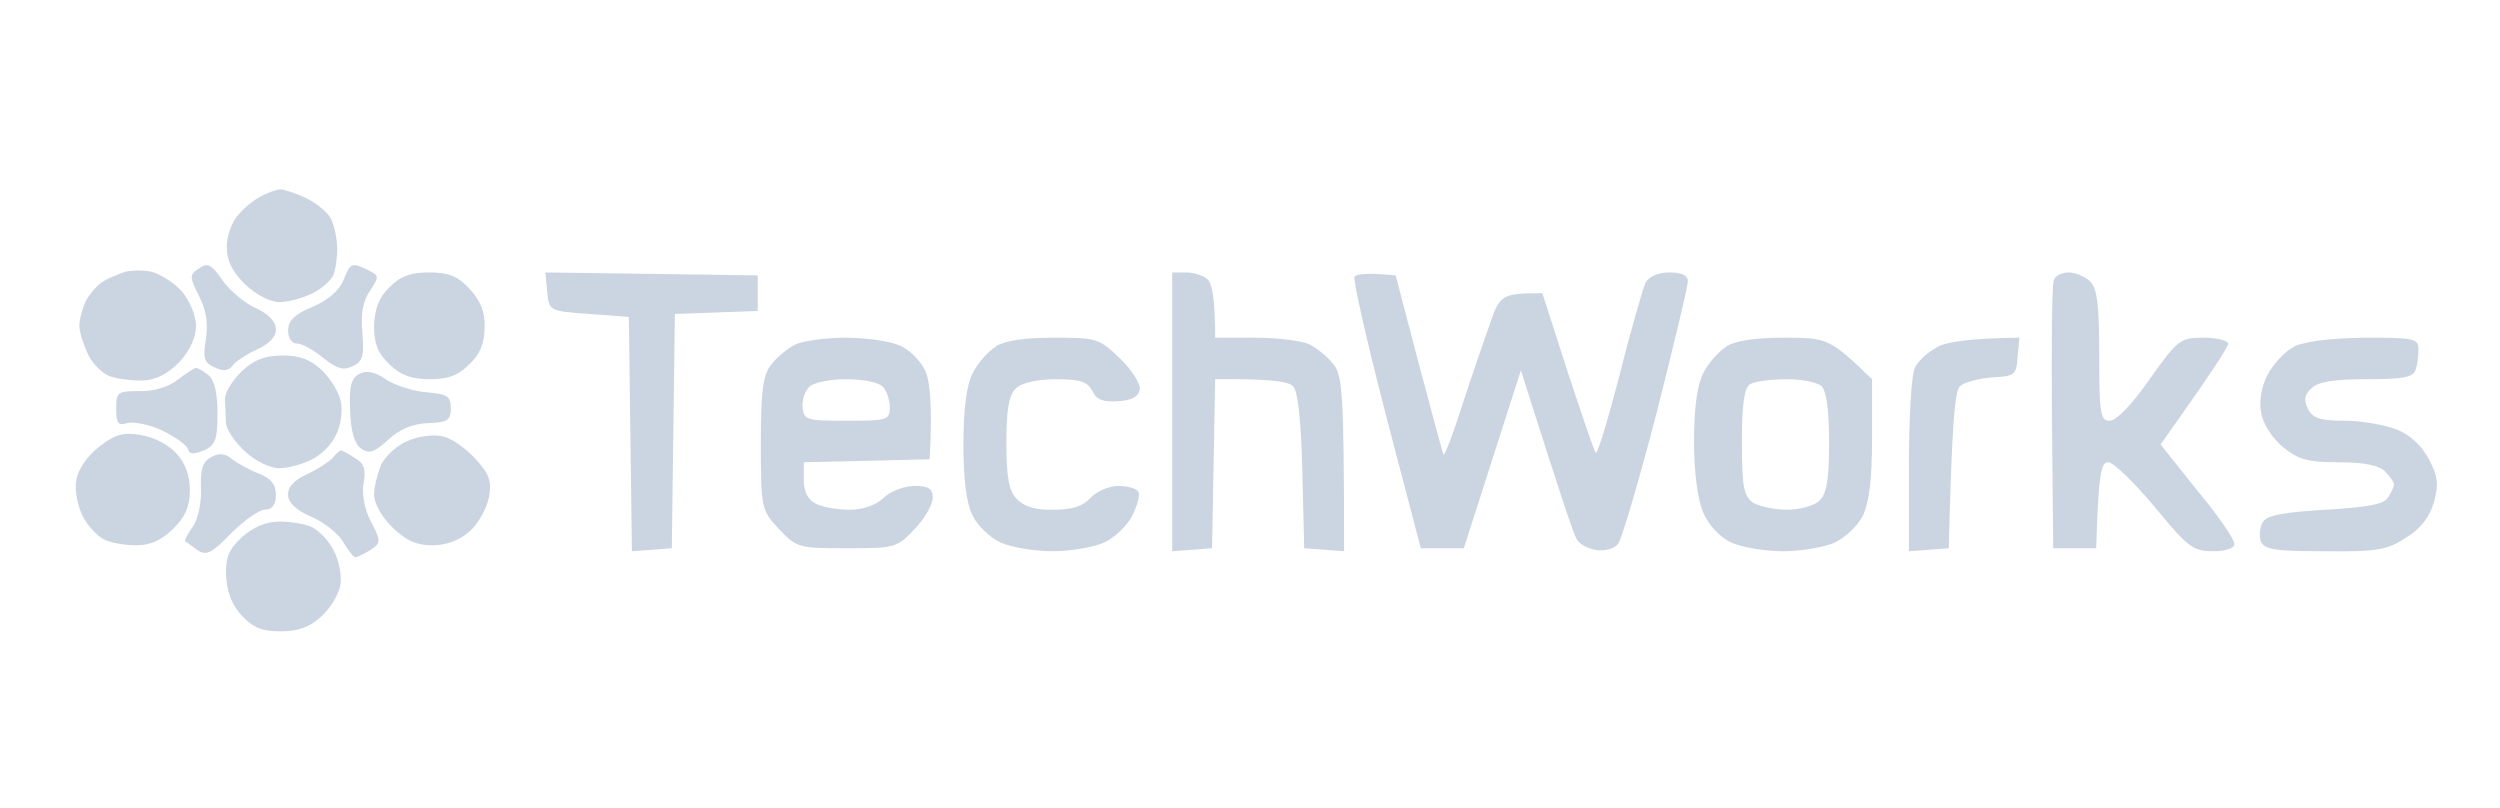 <svg width="198" height="64" viewBox="0 0 198 64" fill="none" xmlns="http://www.w3.org/2000/svg">
<path d="M17.907 45.584C17.858 44.175 18.102 43.517 19.171 42.53C20.095 41.731 21.068 41.309 22.137 41.309C23.061 41.309 24.228 41.497 24.763 41.779C25.298 42.06 26.076 42.859 26.465 43.658C26.854 44.456 27.097 45.631 26.951 46.383C26.805 47.087 26.173 48.168 25.444 48.825C24.52 49.671 23.645 50 22.235 50C20.727 50 20.047 49.718 19.123 48.731C18.345 47.886 17.956 46.805 17.907 45.584Z" fill="#CBD5E1"/>
<path d="M24.325 37.55C25.152 37.175 26.076 36.564 26.319 36.282C26.611 35.953 26.902 35.671 27 35.671C27.097 35.671 27.632 35.953 28.118 36.282C28.847 36.705 28.993 37.175 28.799 38.255C28.653 39.101 28.847 40.322 29.382 41.309C30.209 42.906 30.16 43 29.334 43.564C28.799 43.893 28.313 44.127 28.167 44.127C28.021 44.175 27.583 43.611 27.194 42.953C26.805 42.248 25.638 41.356 24.666 40.933C23.45 40.416 22.818 39.805 22.818 39.195C22.769 38.584 23.304 38.02 24.325 37.55Z" fill="#CBD5E1"/>
<path d="M15.914 38.631C15.865 37.127 16.059 36.564 16.74 36.188C17.372 35.859 17.858 35.906 18.393 36.376C18.831 36.705 19.755 37.221 20.484 37.503C21.457 37.879 21.846 38.349 21.846 39.195C21.846 39.993 21.554 40.369 20.97 40.369C20.533 40.369 19.317 41.215 18.296 42.248C16.74 43.846 16.351 44.034 15.622 43.564C15.184 43.235 14.746 42.906 14.649 42.859C14.601 42.765 14.892 42.248 15.281 41.685C15.719 41.074 15.962 39.758 15.914 38.631Z" fill="#CBD5E1"/>
<path d="M30.209 36.752C30.549 36.094 31.473 35.248 32.3 34.919C33.126 34.544 34.293 34.403 34.974 34.544C35.655 34.638 36.822 35.436 37.6 36.282C38.767 37.55 38.961 38.067 38.718 39.429C38.524 40.322 37.843 41.544 37.162 42.107C36.384 42.812 35.314 43.188 34.245 43.188C32.98 43.188 32.154 42.812 31.084 41.779C30.258 40.98 29.625 39.852 29.625 39.195C29.625 38.537 29.917 37.456 30.209 36.752Z" fill="#CBD5E1"/>
<path d="M6.043 38.02C6.189 37.175 6.918 36.094 7.842 35.389C9.106 34.403 9.738 34.215 11.148 34.45C12.121 34.591 13.336 35.201 13.969 35.906C14.682 36.689 15.038 37.66 15.038 38.819C15.038 40.134 14.649 40.98 13.677 41.919C12.753 42.812 11.878 43.188 10.808 43.188C9.933 43.188 8.766 43 8.231 42.718C7.696 42.436 6.918 41.638 6.529 40.839C6.14 40.04 5.897 38.819 6.043 38.02Z" fill="#CBD5E1"/>
<path d="M27.729 32.477C27.632 30.597 27.826 29.94 28.458 29.611C28.993 29.329 29.674 29.423 30.549 30.034C31.23 30.503 32.689 30.973 33.758 31.067C35.412 31.208 35.703 31.349 35.703 32.336C35.703 33.275 35.46 33.463 33.904 33.51C32.689 33.557 31.668 33.98 30.744 34.825C29.625 35.859 29.236 35.953 28.604 35.53C28.069 35.154 27.778 34.168 27.729 32.477Z" fill="#CBD5E1"/>
<path d="M11.002 30.973C12.169 31.02 13.336 30.644 14.066 30.081C14.746 29.564 15.379 29.141 15.524 29.141C15.67 29.141 16.108 29.376 16.497 29.705C16.983 30.081 17.226 31.114 17.226 32.711C17.226 34.779 17.08 35.248 16.157 35.671C15.33 36 14.99 36 14.892 35.577C14.795 35.248 13.871 34.591 12.802 34.074C11.78 33.604 10.516 33.369 10.079 33.51C9.349 33.745 9.203 33.51 9.203 32.383C9.203 31.067 9.301 30.973 11.002 30.973Z" fill="#CBD5E1"/>
<path d="M17.81 31.631C17.81 31.067 18.442 30.081 19.171 29.376C20.144 28.483 21.019 28.154 22.38 28.154C23.742 28.154 24.617 28.483 25.492 29.329C26.173 29.987 26.854 31.067 27 31.819C27.146 32.523 27 33.698 26.611 34.45C26.27 35.201 25.395 36.094 24.617 36.423C23.888 36.799 22.769 37.081 22.089 37.081C21.408 37.081 20.241 36.517 19.463 35.812C18.636 35.06 17.956 34.074 17.907 33.557C17.858 33.04 17.858 32.148 17.81 31.631Z" fill="#CBD5E1"/>
<path d="M179.582 29.705C180.019 28.859 180.943 27.826 181.721 27.45H181.673C182.548 27.027 184.541 26.792 187.264 26.745C191.203 26.745 191.543 26.792 191.543 27.685C191.543 28.201 191.446 28.953 191.3 29.329C191.106 29.893 190.23 30.034 187.459 30.034C184.882 30.034 183.618 30.221 183.083 30.738C182.499 31.255 182.451 31.678 182.791 32.383C183.18 33.134 183.763 33.322 185.708 33.322C187.021 33.322 188.918 33.651 189.841 34.027C190.911 34.45 191.835 35.342 192.37 36.376C193.099 37.738 193.148 38.396 192.759 39.805C192.418 40.933 191.738 41.873 190.571 42.577C189.063 43.564 188.285 43.705 184.104 43.658C180.068 43.658 179.339 43.517 179.047 42.859C178.901 42.389 178.998 41.685 179.241 41.309C179.582 40.792 180.992 40.557 184.201 40.369C187.459 40.181 188.772 39.946 189.112 39.429C189.355 39.054 189.598 38.584 189.598 38.396C189.598 38.161 189.258 37.691 188.869 37.315C188.383 36.846 187.167 36.611 185.222 36.611C182.84 36.611 182.062 36.423 180.846 35.436C180.019 34.779 179.241 33.604 179.095 32.758C178.901 31.772 179.095 30.644 179.582 29.705Z" fill="#CBD5E1"/>
<path d="M151.672 29.094C151.915 28.577 152.741 27.826 153.519 27.45H153.471C154.249 27.074 155.999 26.792 159.938 26.745L159.792 28.295C159.695 29.705 159.549 29.799 157.75 29.893C156.68 29.987 155.561 30.268 155.221 30.597C154.832 30.973 154.589 33.416 154.346 43.423L151.185 43.658V36.846C151.185 33.087 151.38 29.611 151.672 29.094Z" fill="#CBD5E1"/>
<path d="M77.034 29.564C77.423 28.765 78.249 27.826 78.882 27.45H78.833C79.562 26.98 81.118 26.745 83.452 26.745C86.856 26.745 87.05 26.792 88.704 28.389C89.627 29.282 90.357 30.409 90.26 30.832C90.211 31.396 89.627 31.725 88.558 31.772C87.391 31.866 86.856 31.678 86.516 30.973C86.126 30.221 85.543 30.034 83.647 30.034C82.188 30.034 80.924 30.315 80.486 30.738C79.903 31.255 79.708 32.383 79.708 35.06C79.708 37.879 79.903 38.913 80.583 39.571C81.118 40.134 82.139 40.416 83.452 40.369C84.911 40.369 85.786 40.087 86.37 39.429C86.856 38.913 87.828 38.49 88.558 38.49C89.336 38.49 90.016 38.678 90.162 38.96C90.308 39.242 90.065 40.04 89.676 40.839C89.287 41.638 88.266 42.577 87.488 42.953C86.661 43.329 84.814 43.658 83.355 43.658C81.896 43.658 80 43.329 79.222 42.953C78.395 42.577 77.423 41.638 77.034 40.839C76.547 39.899 76.304 38.02 76.304 35.201C76.304 32.383 76.547 30.503 77.034 29.564Z" fill="#CBD5E1"/>
<path d="M162.515 33.087C162.466 27.403 162.515 22.517 162.661 22.188C162.758 21.859 163.293 21.577 163.828 21.577C164.362 21.577 165.14 21.906 165.529 22.282C166.113 22.846 166.259 24.208 166.259 28.154C166.259 32.758 166.356 33.322 167.085 33.322C167.62 33.322 168.884 32.007 170.246 30.034C172.483 26.886 172.677 26.745 174.525 26.745C175.595 26.745 176.47 26.98 176.47 27.215C176.47 27.497 175.254 29.376 171.121 35.201L174.039 38.866C175.692 40.839 177.005 42.765 176.956 43.094C176.956 43.423 176.275 43.658 175.254 43.658C173.698 43.658 173.261 43.329 170.635 40.134C169.03 38.208 167.377 36.611 166.988 36.611C166.405 36.611 166.21 37.362 166.016 43.423H162.612L162.515 33.087Z" fill="#CBD5E1"/>
<path d="M109.758 32.852C108.25 27.027 107.132 22.094 107.278 21.906C107.424 21.718 108.202 21.577 110.536 21.812L112.383 28.859C113.405 32.711 114.28 35.953 114.328 36C114.426 36.094 115.106 34.309 115.836 32.007C116.565 29.752 117.586 26.839 118.024 25.57C118.802 23.362 118.948 23.221 122.157 23.221L124.15 29.423C125.269 32.805 126.241 35.718 126.387 35.859C126.533 35.953 127.36 33.181 128.283 29.658C129.159 26.134 130.131 22.846 130.326 22.376C130.617 21.906 131.298 21.577 132.222 21.577C133.194 21.577 133.681 21.812 133.681 22.282C133.681 22.658 132.562 27.356 131.201 32.711C129.791 38.114 128.429 42.765 128.138 43.094C127.846 43.47 127.068 43.658 126.436 43.564C125.804 43.47 125.074 43.094 124.88 42.718C124.637 42.342 123.567 39.148 120.455 29.329L115.933 43.423H112.529L109.758 32.852Z" fill="#CBD5E1"/>
<path d="M92.837 43.658V21.577H93.955C94.538 21.577 95.316 21.812 95.657 22.141C95.997 22.47 96.24 23.644 96.24 26.745H99.401C101.151 26.745 103.048 26.98 103.68 27.262C104.263 27.544 105.138 28.248 105.576 28.812C106.305 29.658 106.451 30.879 106.451 43.658L103.291 43.423L103.145 37.315C103.048 33.416 102.804 30.973 102.415 30.597C102.075 30.221 100.714 29.987 96.24 30.034L95.997 43.423L92.837 43.658Z" fill="#CBD5E1"/>
<path d="M46.644 24.866C43.483 24.631 43.483 24.631 43.337 23.081L43.191 21.577L60.015 21.812V24.631L53.451 24.866L53.208 43.423L50.047 43.658L49.804 25.101L46.644 24.866Z" fill="#CBD5E1"/>
<path d="M29.625 25.805C29.674 24.443 30.014 23.55 30.841 22.752C31.716 21.859 32.543 21.577 34.002 21.577C35.509 21.577 36.238 21.859 37.162 22.846C38.037 23.785 38.426 24.678 38.378 25.899C38.378 27.168 38.037 28.06 37.162 28.859C36.287 29.752 35.46 30.034 34.002 30.034C32.592 30.034 31.716 29.705 30.841 28.859C29.917 27.966 29.625 27.215 29.625 25.805Z" fill="#CBD5E1"/>
<path d="M8.182 22.282C8.62 22 9.398 21.718 9.884 21.53C10.419 21.389 11.391 21.389 12.024 21.53C12.704 21.718 13.774 22.376 14.406 23.081C15.038 23.832 15.524 25.007 15.524 25.805C15.524 26.698 15.038 27.779 14.212 28.671C13.288 29.611 12.364 30.081 11.391 30.128C10.613 30.174 9.446 30.034 8.863 29.846C8.231 29.705 7.404 28.906 7.015 28.154C6.626 27.356 6.286 26.322 6.286 25.805C6.286 25.289 6.529 24.396 6.821 23.785C7.161 23.221 7.745 22.517 8.182 22.282Z" fill="#CBD5E1"/>
<path d="M24.763 24.302C26.027 23.738 26.902 22.987 27.243 22.094C27.729 20.872 27.875 20.779 28.945 21.295C30.063 21.812 30.063 21.859 29.334 22.987C28.75 23.785 28.556 24.866 28.702 26.369C28.847 28.201 28.75 28.624 27.924 29C27.194 29.376 26.659 29.188 25.59 28.342C24.86 27.732 23.936 27.215 23.547 27.215C23.11 27.215 22.818 26.792 22.818 26.181C22.818 25.383 23.353 24.866 24.763 24.302Z" fill="#CBD5E1"/>
<path d="M15.768 23.456C14.99 21.906 14.99 21.765 15.768 21.248C16.448 20.779 16.74 20.919 17.615 22.188C18.199 23.034 19.414 24.02 20.241 24.396C21.213 24.819 21.846 25.477 21.846 26.04C21.894 26.651 21.359 27.215 20.338 27.685C19.512 28.06 18.588 28.671 18.393 29C18.053 29.376 17.664 29.423 16.983 29.094C16.157 28.718 16.059 28.342 16.302 26.886C16.497 25.664 16.351 24.584 15.768 23.456Z" fill="#CBD5E1"/>
<path d="M18.831 17.067C19.268 16.503 20.095 15.846 20.63 15.564C21.165 15.282 21.894 15 22.186 15C22.526 15 23.499 15.329 24.277 15.705C25.055 16.081 25.979 16.832 26.222 17.349C26.465 17.866 26.708 18.899 26.708 19.698C26.708 20.497 26.562 21.436 26.368 21.859C26.125 22.282 25.395 22.94 24.666 23.268C23.888 23.644 22.769 23.926 22.089 23.926C21.408 23.926 20.241 23.315 19.414 22.517C18.393 21.53 17.956 20.638 17.956 19.557C17.956 18.758 18.345 17.584 18.831 17.067Z" fill="#CBD5E1"/>
<path fill-rule="evenodd" clip-rule="evenodd" d="M62.933 27.309C62.398 27.591 61.571 28.248 61.134 28.812C60.453 29.611 60.258 30.785 60.258 35.06C60.258 40.275 60.307 40.416 61.669 41.873C63.079 43.376 63.225 43.423 67.066 43.423C70.907 43.423 71.053 43.376 72.463 41.873C73.241 41.074 73.873 39.946 73.873 39.429C73.873 38.678 73.533 38.49 72.415 38.49C71.588 38.49 70.518 38.913 69.983 39.429C69.4 39.993 68.379 40.369 67.309 40.369C66.385 40.369 65.169 40.181 64.635 39.899C63.986 39.586 63.662 38.96 63.662 38.02V36.611L73.63 36.376C73.873 31.96 73.63 30.128 73.29 29.376C72.949 28.624 72.074 27.732 71.345 27.403C70.567 27.027 68.622 26.745 66.969 26.745C65.267 26.745 63.468 27.027 62.933 27.309ZM63.565 32.242C63.516 31.631 63.759 30.926 64.148 30.597C64.537 30.268 65.802 30.034 67.017 30.034C68.281 30.034 69.546 30.268 69.886 30.597C70.226 30.926 70.469 31.678 70.469 32.242C70.469 33.275 70.275 33.322 67.066 33.322C63.857 33.322 63.662 33.275 63.565 32.242Z" fill="#CBD5E1"/>
<path fill-rule="evenodd" clip-rule="evenodd" d="M136.744 27.45C136.112 27.826 135.285 28.765 134.896 29.564C134.41 30.503 134.167 32.336 134.167 34.966C134.167 37.456 134.459 39.571 134.896 40.604C135.285 41.544 136.258 42.577 137.084 42.953C137.862 43.329 139.759 43.658 141.217 43.658C142.676 43.658 144.572 43.329 145.35 42.953C146.128 42.577 147.15 41.638 147.539 40.839C148.025 39.852 148.268 37.973 148.268 34.731V30.034C144.913 26.792 144.718 26.745 141.315 26.745C138.981 26.745 137.425 26.98 136.695 27.45H136.744ZM137.96 34.966C137.96 31.96 138.154 30.644 138.64 30.409C138.981 30.221 140.245 30.034 141.461 30.034C142.676 30.034 143.94 30.268 144.281 30.597C144.67 31.02 144.864 32.571 144.864 35.107C144.864 37.973 144.67 39.148 144.086 39.664C143.697 40.04 142.53 40.369 141.558 40.369C140.585 40.369 139.37 40.134 138.835 39.805C138.105 39.289 137.96 38.584 137.96 34.966Z" fill="#CBD5E1"/>
</svg>
